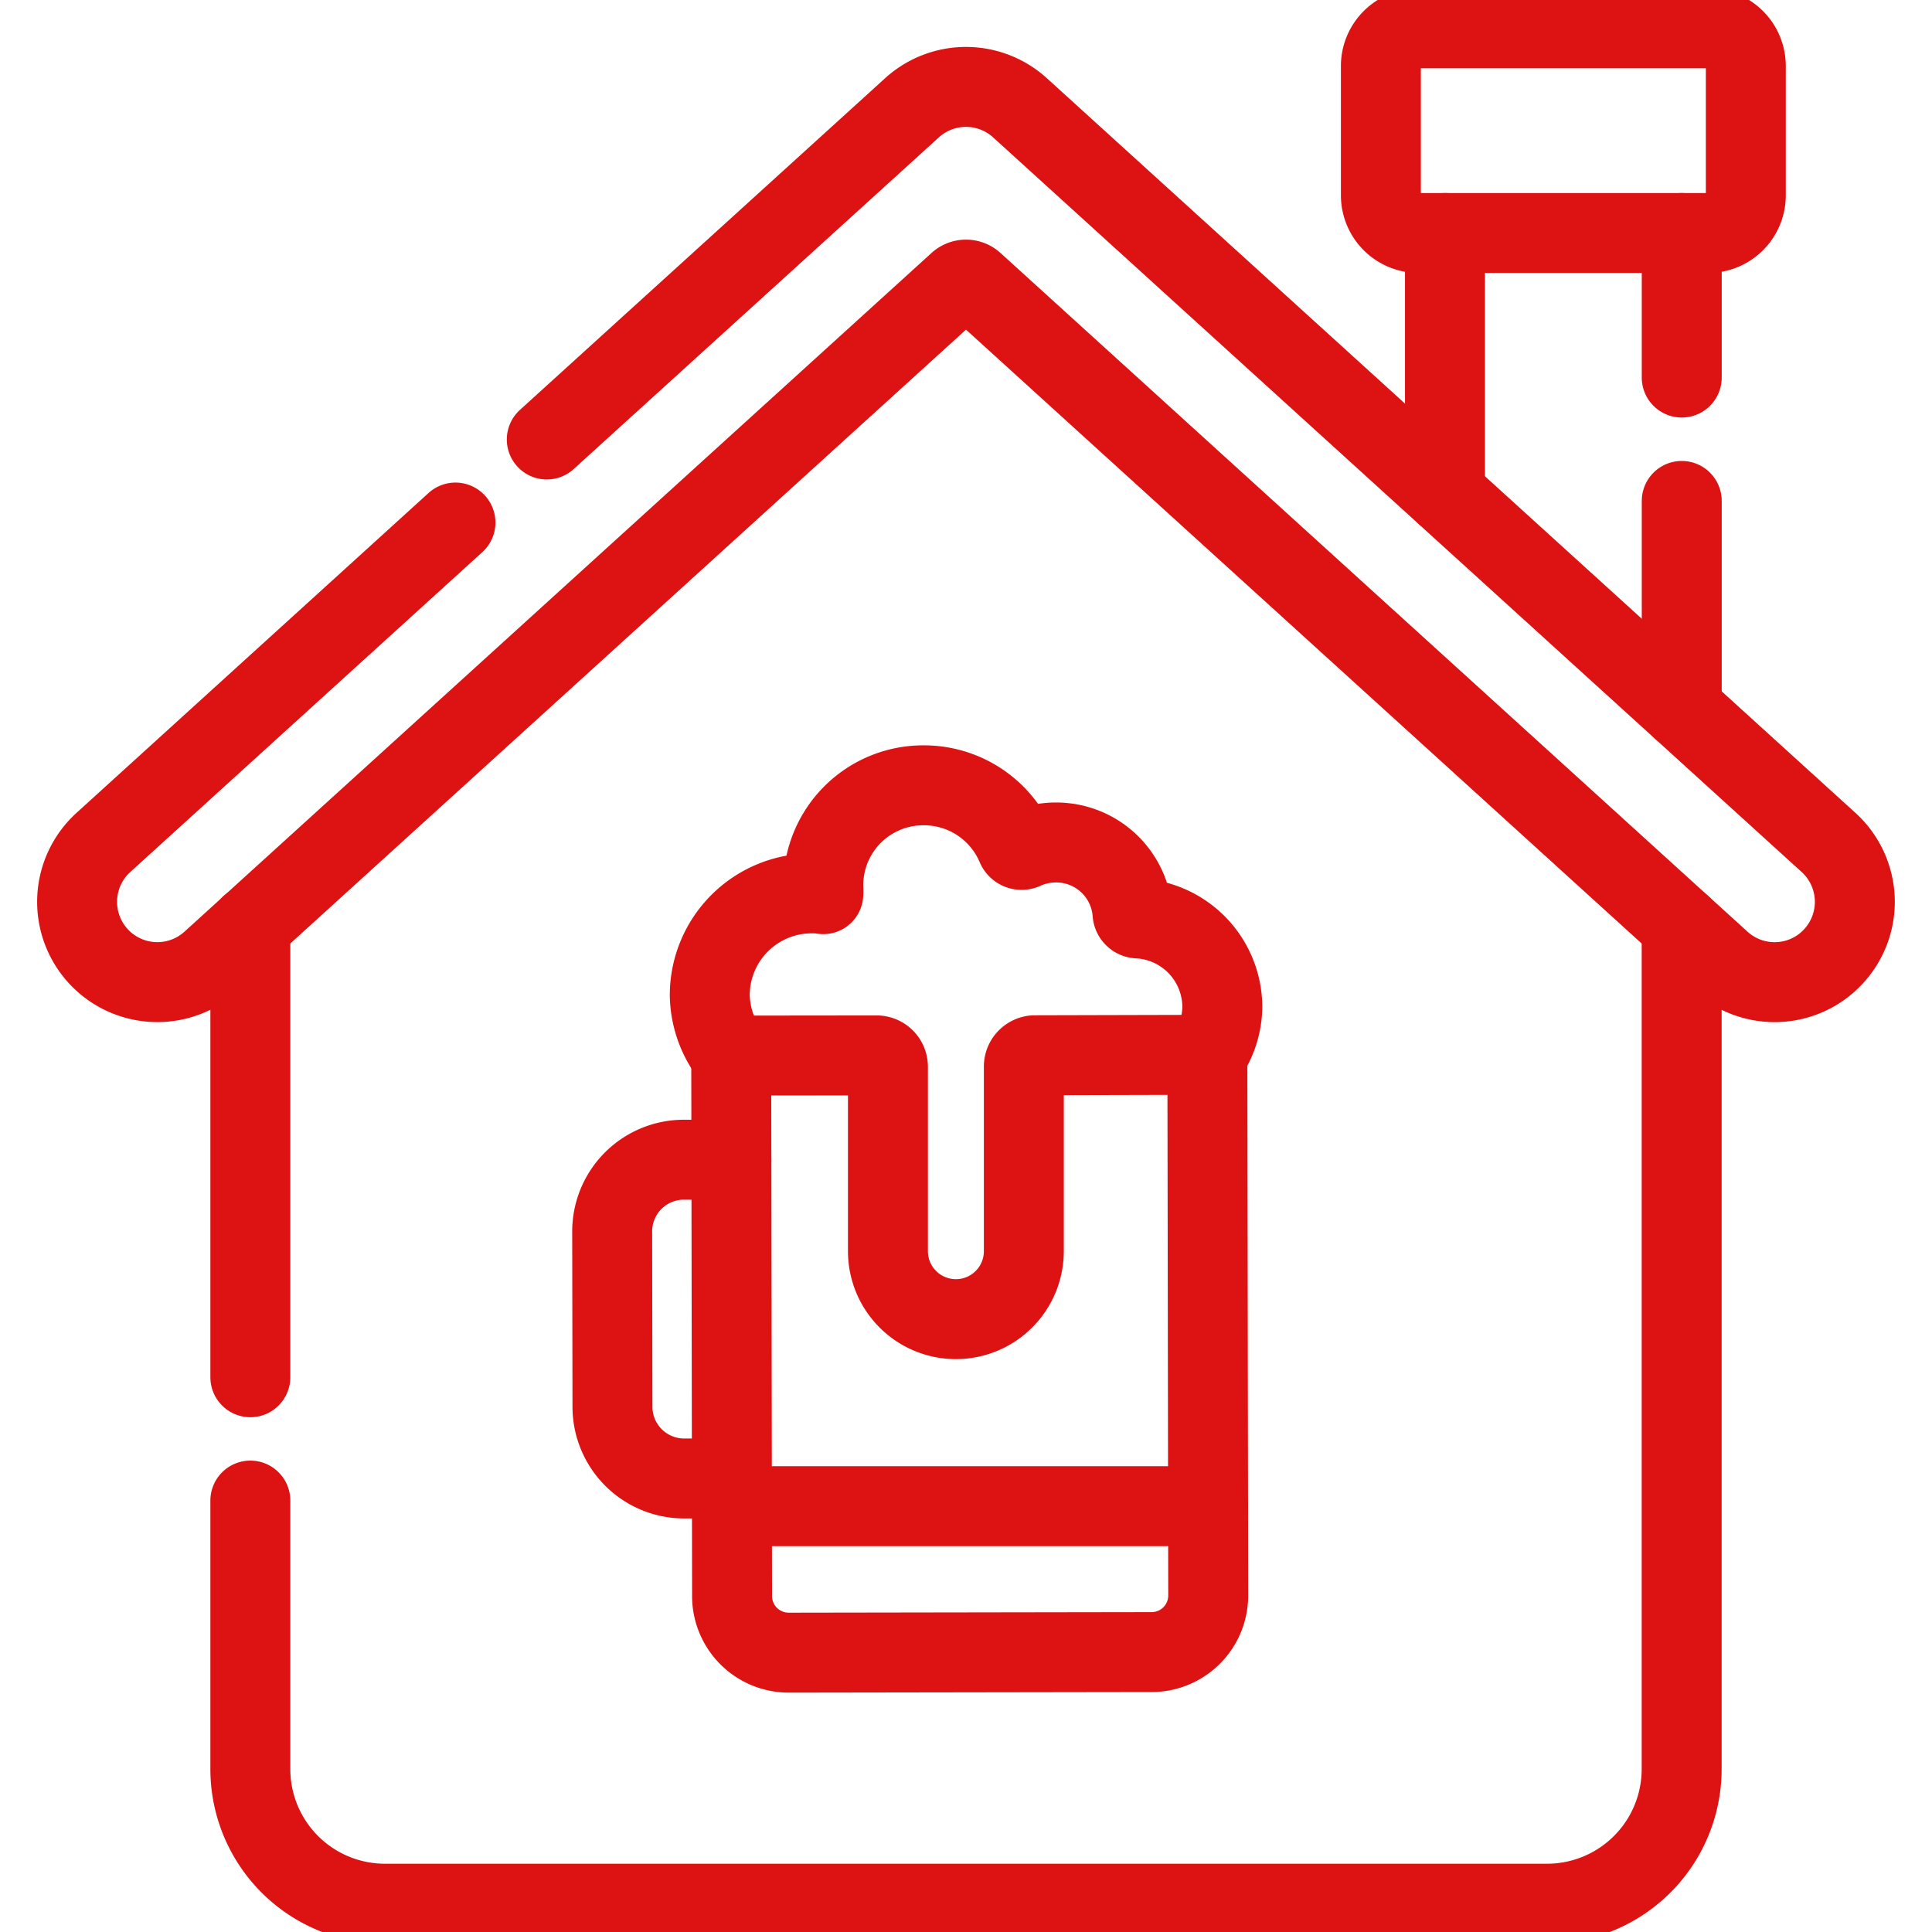 <?xml version="1.0" encoding="UTF-8"?>
<svg xmlns="http://www.w3.org/2000/svg" xmlns:xlink="http://www.w3.org/1999/xlink" width="96.676" height="96.676" viewBox="0 0 96.676 96.676">
  <defs>
    <clipPath id="clip-path">
      <path id="Tracé_39232" data-name="Tracé 39232" d="M0-682.665H96.676v96.676H0Z" transform="translate(0 682.665)" fill="none"></path>
    </clipPath>
  </defs>
  <g id="Brasserie" transform="translate(0 -0.002)">
    <path id="Tracé_39221" data-name="Tracé 39221" d="M0,0V13.05" transform="translate(72.305 11.66)" fill="none" stroke="#dd1212" stroke-linecap="round" stroke-linejoin="round" stroke-miterlimit="10" stroke-width="4"></path>
    <path id="Tracé_39222" data-name="Tracé 39222" d="M0-43.851v-7.234" transform="translate(84.153 62.746)" fill="none" stroke="#dd1212" stroke-linecap="round" stroke-linejoin="round" stroke-miterlimit="10" stroke-width="4"></path>
    <path id="Tracé_39223" data-name="Tracé 39223" d="M0-63.082V-73.489" transform="translate(84.153 98.557)" fill="none" stroke="#dd1212" stroke-linecap="round" stroke-linejoin="round" stroke-miterlimit="10" stroke-width="4"></path>
    <g id="Groupe_27419" data-name="Groupe 27419" transform="translate(0 0.002)" clip-path="url(#clip-path)">
      <path id="Tracé_39224" data-name="Tracé 39224" d="M-99.251-62.084h-14.486a1.888,1.888,0,0,1-1.888-1.888v-6.466a1.888,1.888,0,0,1,1.888-1.888h14.486a1.888,1.888,0,0,1,1.888,1.888v6.466A1.888,1.888,0,0,1-99.251-62.084Z" transform="translate(184.723 73.743)" fill="none" stroke="#dd1212" stroke-linecap="round" stroke-linejoin="round" stroke-miterlimit="10" stroke-width="4"></path>
      <path id="Tracé_39225" data-name="Tracé 39225" d="M0-136.962v-22.6" transform="translate(12.527 205.879)" fill="none" stroke="#dd1212" stroke-linecap="round" stroke-linejoin="round" stroke-miterlimit="10" stroke-width="4"></path>
      <path id="Tracé_39226" data-name="Tracé 39226" d="M-434.125,0V42.194a6.739,6.739,0,0,1-6.739,6.739h-58.144a6.739,6.739,0,0,1-6.739-6.739V28.761" transform="translate(518.274 46.327)" fill="none" stroke="#dd1212" stroke-linecap="round" stroke-linejoin="round" stroke-miterlimit="10" stroke-width="4"></path>
      <path id="Tracé_39227" data-name="Tracé 39227" d="M-142.454-106.975l18.276-16.6a4.017,4.017,0,0,1,5.4,0l40.462,36.763a4.017,4.017,0,0,1,.271,5.675,4,4,0,0,1-2.972,1.316,4.009,4.009,0,0,1-2.7-1.047l-37.379-33.96a.566.566,0,0,0-.762,0l-37.38,33.96a4.015,4.015,0,0,1-5.674-.269,4.017,4.017,0,0,1,.271-5.675l17.617-16.007" transform="translate(169.815 128.967)" fill="none" stroke="#dd1212" stroke-linecap="round" stroke-linejoin="round" stroke-miterlimit="10" stroke-width="4"></path>
      <path id="Tracé_39228" data-name="Tracé 39228" d="M-36.155,0l-2.381,0A3.589,3.589,0,0,0-42.12,3.6l.014,8.768a3.589,3.589,0,0,0,3.595,3.583l2.383,0" transform="translate(72.753 58.031)" fill="none" stroke="#dd1212" stroke-linecap="round" stroke-linejoin="round" stroke-miterlimit="10" stroke-width="4"></path>
      <path id="Tracé_39229" data-name="Tracé 39229" d="M0-.223.042,26.825a2.832,2.832,0,0,0,2.837,2.828l18.161-.028a2.832,2.832,0,0,0,2.828-2.836L23.826-.26" transform="translate(36.59 53.044)" fill="none" stroke="#dd1212" stroke-linecap="round" stroke-linejoin="round" stroke-miterlimit="10" stroke-width="4"></path>
      <path id="Tracé_39230" data-name="Tracé 39230" d="M-95.284-85.327v9.239a3.4,3.4,0,0,1-3.4,3.4h0a3.4,3.4,0,0,1-3.4-3.4v-9.231a.566.566,0,0,0-.166-.4.567.567,0,0,0-.4-.166l-7.28.008A5.064,5.064,0,0,1-111-88.912a5.1,5.1,0,0,1,5.122-5.081,3.05,3.05,0,0,1,.559.039c.014-.172,0-.315,0-.472A5,5,0,0,1-100.3-99.4a5.025,5.025,0,0,1,4.646,3.06.278.278,0,0,0,.156.153.278.278,0,0,0,.219-.007,3.851,3.851,0,0,1,1.595-.346A3.828,3.828,0,0,1-89.846-93a.279.279,0,0,0,.263.26,4.452,4.452,0,0,1,4.231,4.416,4.41,4.41,0,0,1-.748,2.409l-8.619.022A.566.566,0,0,0-95.284-85.327Z" transform="translate(146.516 138.697)" fill="none" stroke="#dd1212" stroke-linecap="round" stroke-linejoin="round" stroke-miterlimit="10" stroke-width="4"></path>
      <path id="Tracé_39231" data-name="Tracé 39231" d="M0,0H23.826" transform="translate(36.625 75.368)" fill="none" stroke="#dd1212" stroke-linecap="round" stroke-linejoin="round" stroke-miterlimit="10" stroke-width="4"></path>
    </g>
  </g>
</svg>

